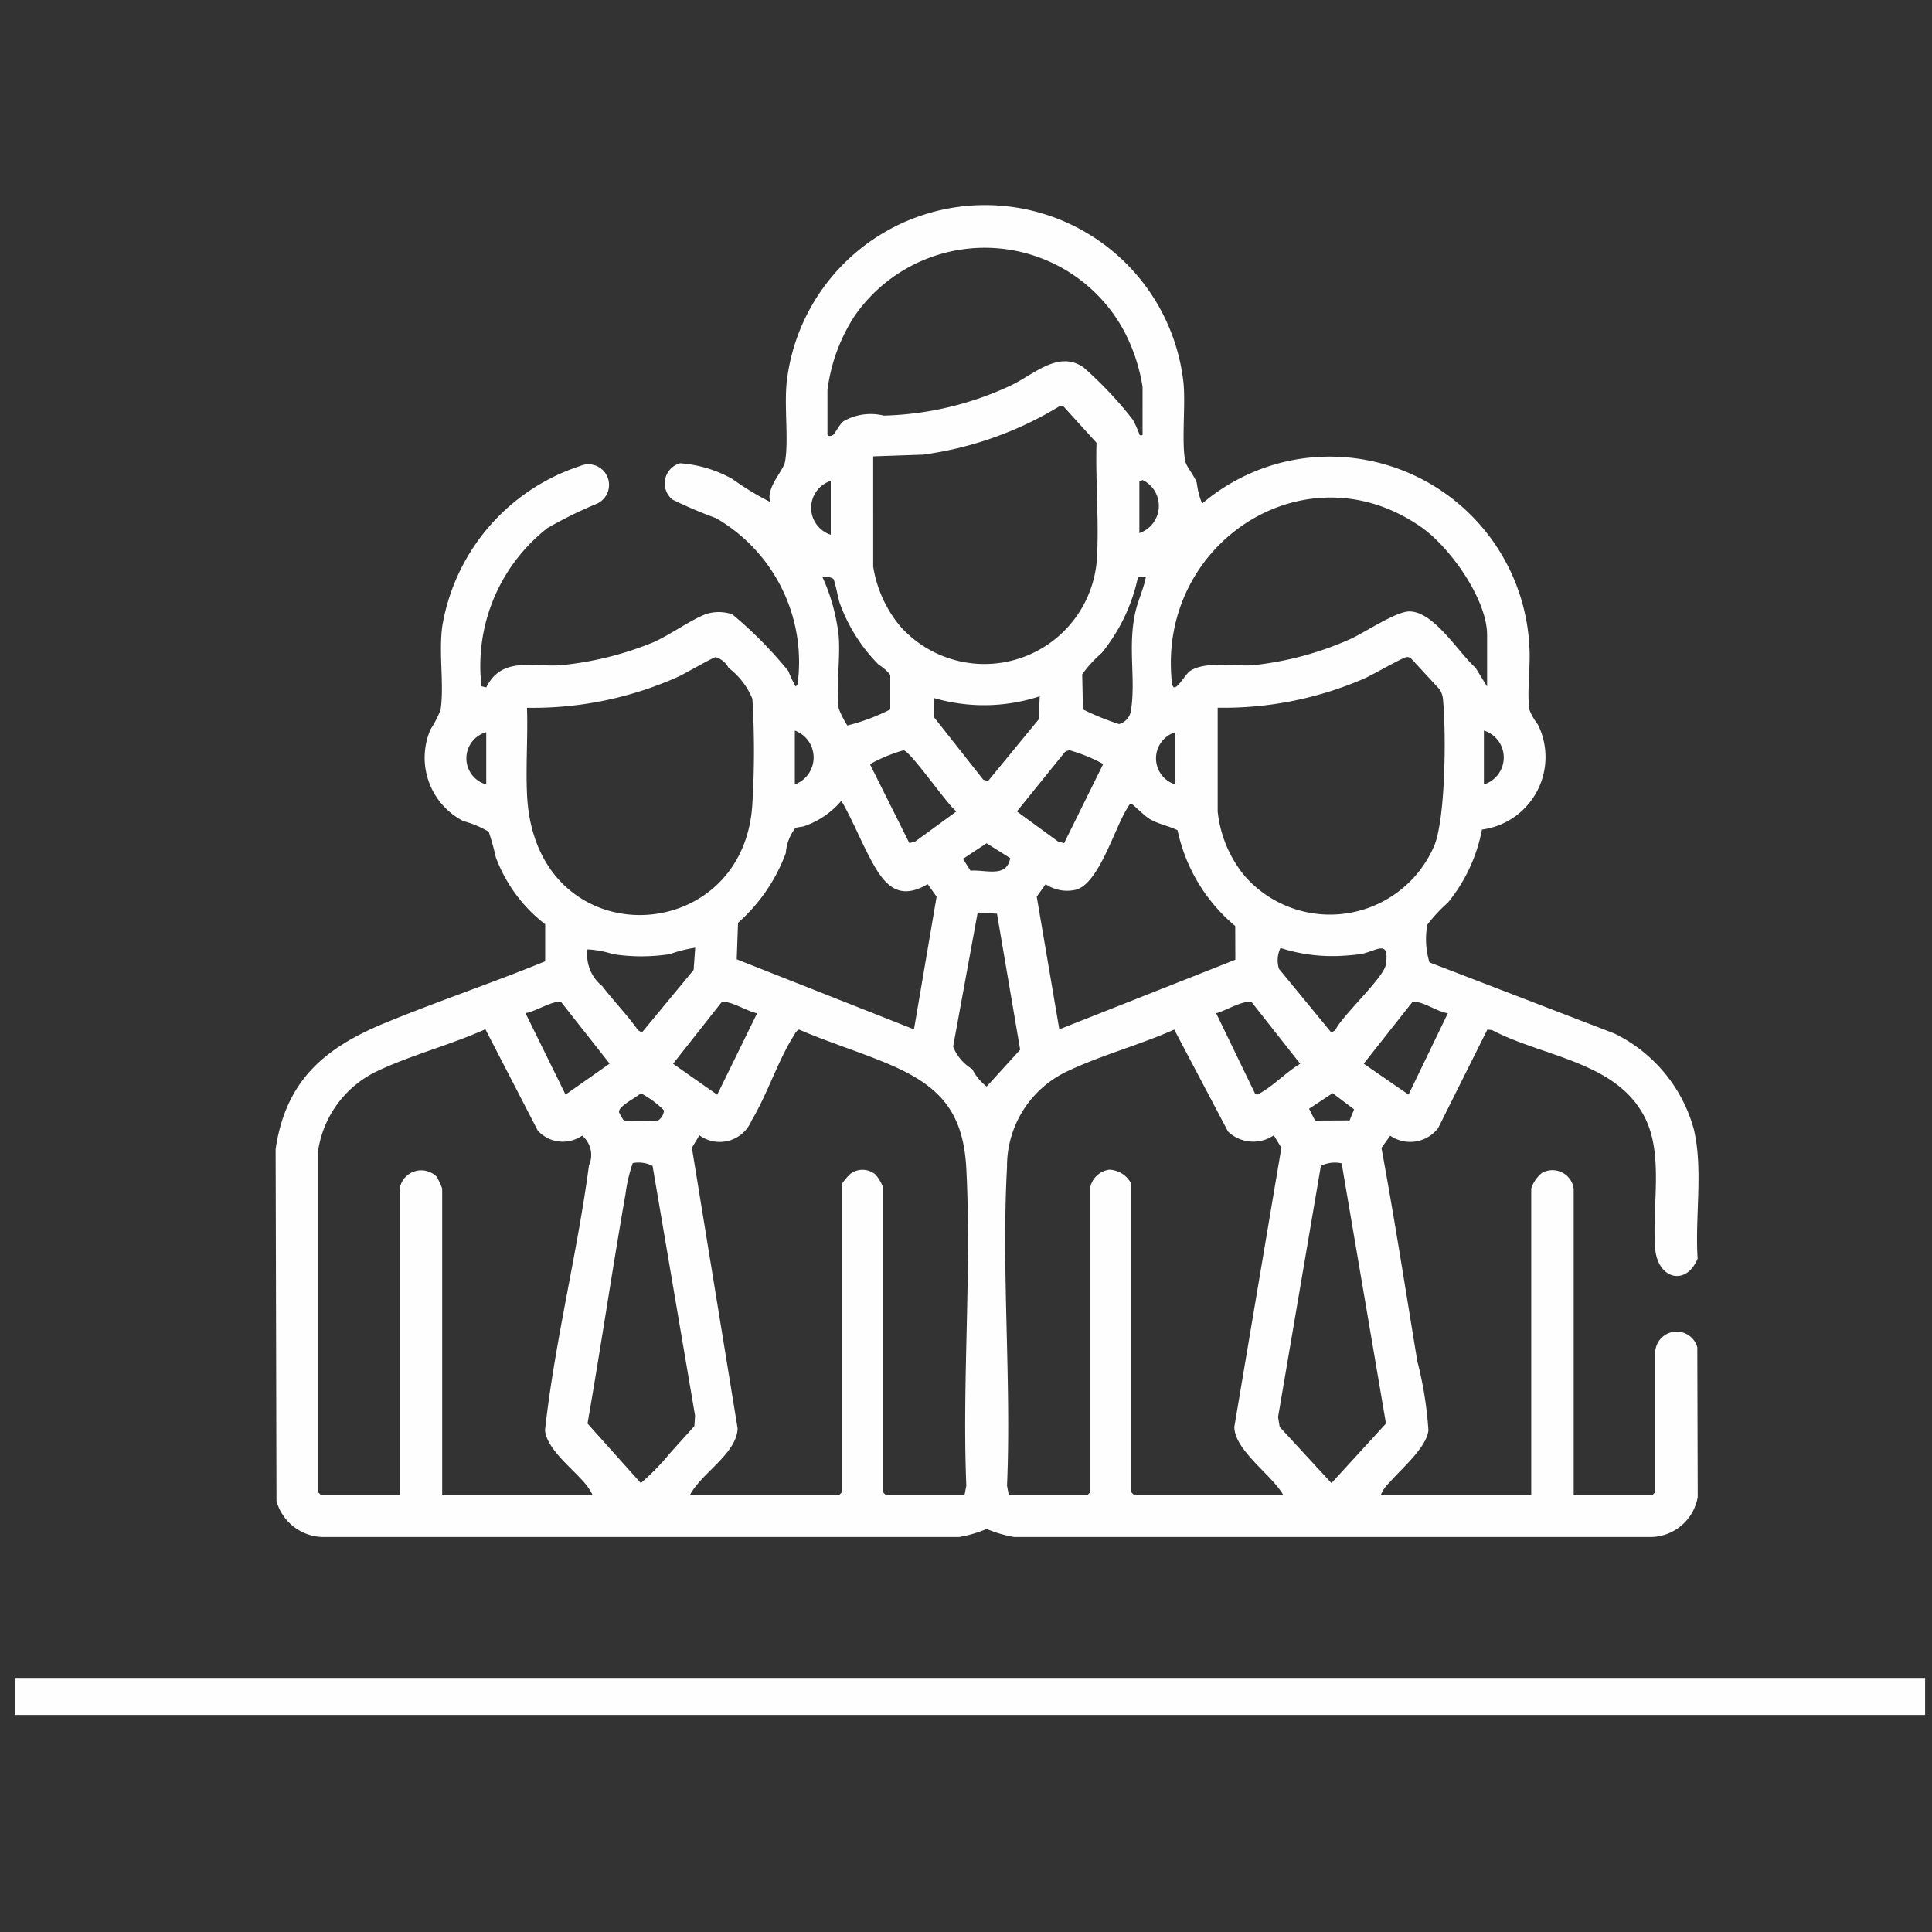 <svg id="_Group_" data-name="&lt;Group&gt;" xmlns="http://www.w3.org/2000/svg" width="90" height="90" viewBox="0 0 90 90">
  <rect x="0" y="0" width="90" height="90" fill="#333333" stroke="none"/>
  <defs>
    <style>
      .cls-1 {
        fill: #fefefe;
        fill-rule: evenodd;
      }
    </style>
  </defs>
  <path id="_Path_" data-name="&lt;Path&gt;" class="cls-1" d="M0.692,78.164H89.679v1.724H0.692V78.164Z"/>
  <g id="_Group_2" data-name="&lt;Group&gt;">
    <g id="_Group_3" data-name="&lt;Group&gt;">
      <path id="_Compound_Path_" data-name="&lt;Compound Path&gt;" class="cls-1" d="M77.107,62.97a1,1,0,0,1,1.96-.211l0.02,6.981A2.251,2.251,0,0,1,76.84,71.6l-29.588,0a5.6,5.6,0,0,1-1.29-.378,5.6,5.6,0,0,1-1.29.378H15.08a2.289,2.289,0,0,1-2.2-1.675l-0.04-16.393c0.467-3.182,2.267-4.712,5.08-5.872,2.466-1.017,5.009-1.869,7.477-2.879l0-1.725a7.022,7.022,0,0,1-2.3-3.119,11.756,11.756,0,0,0-.331-1.19,4.505,4.505,0,0,0-1.178-.495,3.319,3.319,0,0,1-1.531-4.276,5.356,5.356,0,0,0,.465-0.9c0.181-1.161-.1-2.684.087-3.944a9.508,9.508,0,0,1,6.417-7.424,0.961,0.961,0,1,1,.718,1.782A19.861,19.861,0,0,0,25.5,24.6,8.154,8.154,0,0,0,22.43,31.97l0.223,0.051c0.714-1.45,2.149-.943,3.458-1.031a15.255,15.255,0,0,0,4.274-1.05c0.755-.311,1.971-1.187,2.593-1.361a1.939,1.939,0,0,1,1.136.039,19.179,19.179,0,0,1,2.609,2.639,5.291,5.291,0,0,0,.342.722,0.338,0.338,0,0,0,.117-0.337,7.746,7.746,0,0,0-3.831-7.507,20.511,20.511,0,0,1-2.026-.864,0.972,0.972,0,0,1,.357-1.691,5.869,5.869,0,0,1,2.43.729,13.044,13.044,0,0,0,1.774,1.078c-0.226-.648.6-1.445,0.681-1.866,0.186-1-.051-2.629.089-3.79a9.3,9.3,0,0,1,18.472.068c0.111,1.045-.1,2.842.093,3.71,0.055,0.243.422,0.655,0.531,0.99A3.685,3.685,0,0,0,56,23.46a9.168,9.168,0,0,1,4.8-2.118,9.317,9.317,0,0,1,10.451,8.923c0.041,0.842-.128,2.041,0,2.813a2.858,2.858,0,0,0,.39.675,3.406,3.406,0,0,1-2.606,4.891,7.611,7.611,0,0,1-1.592,3.41,6.945,6.945,0,0,0-.953,1.024,3.738,3.738,0,0,0,.1,1.753L75.2,48.142A7.02,7.02,0,0,1,78.9,52.586c0.454,1.865.052,4.114,0.182,6.044-0.537,1.305-1.856.948-1.975-.449-0.161-1.882.38-4.236-.413-5.975-1.251-2.743-4.786-2.954-7.189-4.222l-0.218-.024-2.293,4.591a1.641,1.641,0,0,1-2.233.353l-0.408.571c0.609,3.3,1.125,6.62,1.67,9.933a17.444,17.444,0,0,1,.518,3.216c-0.069.8-1.292,1.824-1.825,2.452a1.53,1.53,0,0,0-.385.548h7V55.365a1.557,1.557,0,0,1,.494-0.723,1,1,0,0,1,1.483.723v14.26h3.689l0.114-.114V62.97Zm-23.882-42.7V18.024a8.389,8.389,0,0,0-.873-2.625,7.372,7.372,0,0,0-12.544-.676,8.212,8.212,0,0,0-1.262,3.453V20.23c0,0.1.153,0.1,0.249,0.039,0.133-.09.282-0.481,0.508-0.651a2.544,2.544,0,0,1,1.865-.257,14.8,14.8,0,0,0,5.91-1.4c1.078-.506,2.228-1.668,3.4-0.844a17.808,17.808,0,0,1,2.288,2.427,4.234,4.234,0,0,1,.287.625C53.1,20.259,53.052,20.3,53.226,20.268Zm-12.549.989V26.39a5.749,5.749,0,0,0,1.254,2.777,5.253,5.253,0,0,0,9.17-3.153c0.1-1.754-.072-3.622-0.02-5.387l-1.559-1.717-0.176.02A16.416,16.416,0,0,1,43,21.179Zm12.4,3.574a1.338,1.338,0,0,0,.151-2.472l-0.151.077v2.4ZM38.7,22.4a1.319,1.319,0,0,0,0,2.51V22.4Zm30.575,9.582v-2.4c0-1.669-1.726-4.08-3.049-5.012-5.421-3.821-12.338.753-11.634,7.222,0.074,0.677.582-.36,0.844-0.533,0.718-.475,2.056-0.208,2.924-0.27a14.941,14.941,0,0,0,4.5-1.2c0.7-.309,2.164-1.31,2.8-1.306,1.147,0.008,2.276,1.914,3.078,2.625ZM40.931,30.964A7.88,7.88,0,0,1,39.12,28.1c-0.085-.236-0.212-1.014-0.305-1.14a0.7,0.7,0,0,0-.5-0.073,8.97,8.97,0,0,1,.751,2.709c0.094,1.072-.133,2.4.006,3.416a4.662,4.662,0,0,0,.4.785,9.465,9.465,0,0,0,2-.749l0-1.606A2.069,2.069,0,0,0,40.931,30.964Zm12.446-4.079-0.369.01a8.32,8.32,0,0,1-1.686,3.523,5.823,5.823,0,0,0-.909.993l0.035,1.635a11.893,11.893,0,0,0,1.682.684,0.768,0.768,0,0,0,.558-0.652c0.227-1.464-.164-2.973.207-4.585C53.021,27.943,53.275,27.437,53.377,26.884ZM33.939,31.111a1,1,0,0,0-.6-0.5c-0.123.011-1.46,0.785-1.753,0.917a16.544,16.544,0,0,1-7.037,1.443c0.045,1.327-.058,2.669,0,4,0.32,7.648,10.128,7.282,10.5.456a40.518,40.518,0,0,0,0-4.874A3.458,3.458,0,0,0,33.939,31.111Zm22.785,1.857V37.8a5.64,5.64,0,0,0,1.291,3.044,5.283,5.283,0,0,0,8.828-1.52c0.5-1.387.522-5.166,0.381-6.7a1.031,1.031,0,0,0-.159-0.509l-1.323-1.432a0.265,0.265,0,0,0-.226-0.071c-0.16.009-1.634,0.856-1.971,1A16.458,16.458,0,0,1,56.724,32.968Zm-8.291-.532a8.332,8.332,0,0,1-4.943.076v0.873l2.313,2.934,0.223,0.066L48.395,33.5ZM37.026,36.542a1.337,1.337,0,0,0,0-2.51v2.51Zm32.1,0a1.314,1.314,0,0,0,0-2.51v2.51ZM22.651,34.109a1.263,1.263,0,0,0,0,2.434V34.109Zm32.1,0a1.273,1.273,0,0,0,0,2.434V34.109ZM42.359,39.271l0.263-.061L44.554,37.8c-0.426-.311-2.148-2.831-2.467-2.848a7.273,7.273,0,0,0-1.562.647Zm7.212,0.006,1.821-3.687a7.386,7.386,0,0,0-1.553-.635,0.358,0.358,0,0,0-.242.089L47.371,37.8,49.3,39.21ZM42.577,47.95l1.054-6.18-0.416-.582c-1.209.71-1.879,0.209-2.489-.854-0.561-.977-0.964-2.056-1.532-3.03A3.952,3.952,0,0,1,37.48,38.48c-0.137.054-.3,0.033-0.436,0.1a2.182,2.182,0,0,0-.438,1.159,8.079,8.079,0,0,1-2.226,3.249l-0.061,1.7Zm6.77,0,8.2-3.242-0.005-1.571a7.946,7.946,0,0,1-2.687-4.462c-0.431-.21-0.874-0.275-1.3-0.523-0.23-.133-0.776-0.682-0.829-0.694-0.121-.027-0.153.1-0.2,0.172-0.606.929-1.326,3.542-2.417,3.82a1.788,1.788,0,0,1-1.4-.261l-0.414.583Zm-2.288-7.977-1.1-.69-1.1.727,0.35,0.55C45.911,40.5,46.9,40.915,47.059,39.973Zm-0.615,2.591-0.9-.055L44.4,48.753a2.111,2.111,0,0,0,.89,1.048,2.4,2.4,0,0,0,.672.814L47.523,48.9ZM32.386,44.147a6.331,6.331,0,0,0-1.184.3,8.707,8.707,0,0,1-2.648,0,4.58,4.58,0,0,0-1.187-.221,1.878,1.878,0,0,0,.687,1.71c0.538,0.7,1.158,1.337,1.671,2.055L29.9,48.1l2.412-2.917ZM59.65,44.16a1.317,1.317,0,0,0-.07.973L62.02,48.1l0.18-.109c0.339-.7,2.255-2.441,2.354-3.046,0.2-1.254-.463-0.613-1.18-0.5-0.245.04-.72,0.076-0.979,0.086A7.861,7.861,0,0,1,59.65,44.16ZM24.477,47.191l1.868,3.8L28.4,49.548l-2.249-2.855C25.826,46.547,24.871,47.165,24.477,47.191ZM35.27,47.2c-0.4-.052-1.339-0.653-1.666-0.5l-2.25,2.854,2.057,1.443Zm21.384,0,1.82,3.763a0.215,0.215,0,0,0,.253-0.055c0.6-.339,1.229-0.99,1.841-1.355L58.32,46.7C57.983,46.538,57.042,47.112,56.654,47.2Zm10.794-.005c-0.436-.017-1.313-0.66-1.671-0.495l-2.25,2.851,2.089,1.441ZM14.817,53.616V69.51l0.114,0.114H18.62V55.365a1.018,1.018,0,0,1,1.725-.547,4.054,4.054,0,0,1,.253.547v14.26h7a2.778,2.778,0,0,0-.493-0.686c-0.538-.606-1.644-1.48-1.716-2.314,0.455-4.132,1.5-8.214,2.047-12.335a1.177,1.177,0,0,0-.318-1.388,1.577,1.577,0,0,1-2.068-.236l-2.44-4.722c-1.581.715-3.376,1.181-4.937,1.906A4.915,4.915,0,0,0,14.817,53.616ZM44.935,69.624l0.08-.415c-0.2-4.864.25-9.918,0-14.761-0.144-2.79-1.35-3.944-3.794-4.953-1.316-.543-2.688-0.968-4-1.536a0.487,0.487,0,0,0-.215.241c-0.744,1.149-1.267,2.793-2,4.008a1.6,1.6,0,0,1-2.425.677l-0.35.582,2.131,13.079c-0.05,1.173-1.685,2.079-2.209,3.077h6.959l0.114-.114V55.137a2.944,2.944,0,0,1,.385-0.452,0.94,0.94,0,0,1,1.176.032,2.073,2.073,0,0,1,.341.572V69.51l0.114,0.114h3.689Zm2.054,0h3.689l0.114-.114V55.289a1.05,1.05,0,0,1,.884-0.8,1.2,1.2,0,0,1,1.018.644V69.51l0.114,0.114h6.959c-0.512-.909-2.258-2.06-2.267-3.155l2.191-13-0.352-.583a1.7,1.7,0,0,1-2.131-.172L54.7,47.96c-1.563.7-3.318,1.17-4.86,1.889a4.886,4.886,0,0,0-2.929,4.524c-0.267,4.857.209,9.954,0,14.837ZM29.055,52.193a10.982,10.982,0,0,0,1.607,0,0.637,0.637,0,0,0,.271-0.466,4.441,4.441,0,0,0-1.081-.8c-0.2.2-1.093,0.616-1.011,0.9A3.367,3.367,0,0,0,29.055,52.193Zm33.815,0,0.21-.515-1-.754-1.1.726L61.262,52.2Zm-31.656,15.5c0.374-.423.759-0.838,1.133-1.262l0.032-.485L30.4,54.313a1.416,1.416,0,0,0-.926-0.13,7.3,7.3,0,0,0-.334,1.431c-0.623,3.56-1.15,7.138-1.771,10.7l2.484,2.775A11.4,11.4,0,0,0,31.213,67.691ZM62.5,54.194a1.434,1.434,0,0,0-.969.119l-1.994,11.7,0.077,0.461,2.41,2.615,2.54-2.774Z"/>
    </g>
  </g>
</svg>
